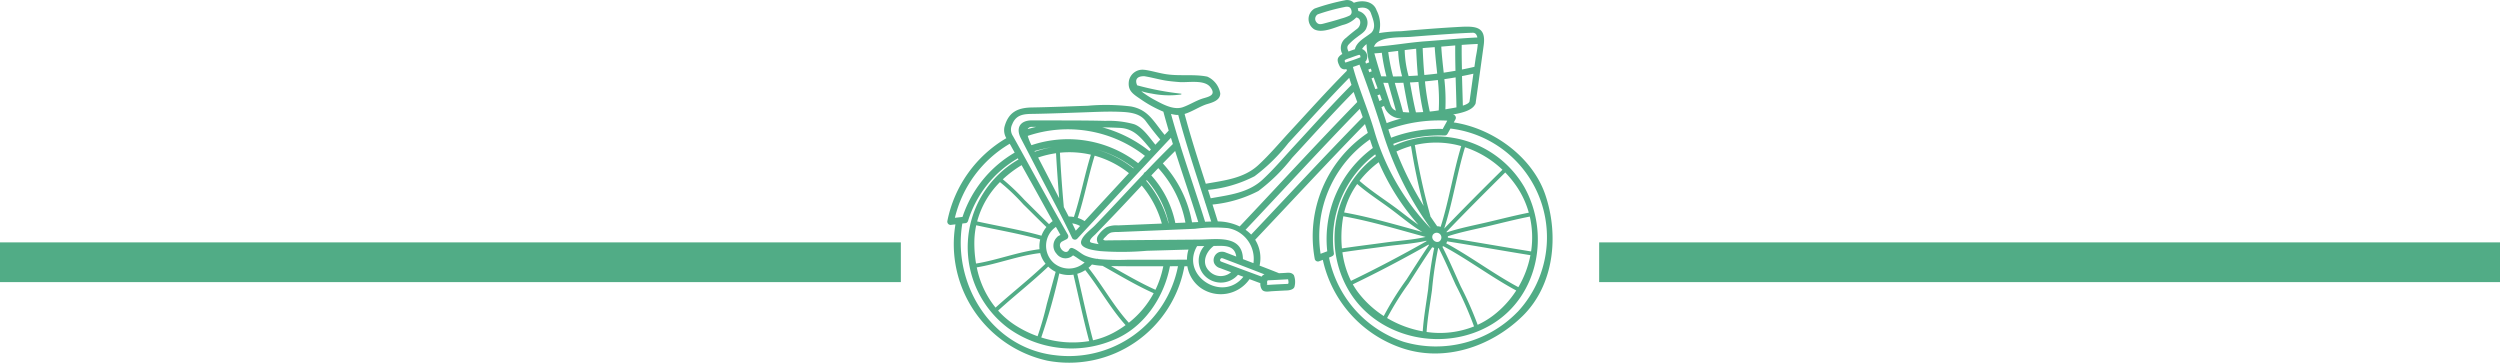 <svg xmlns="http://www.w3.org/2000/svg" width="301.654" height="43.797" viewBox="0 0 301.654 43.797">
  <g id="Group_5680" data-name="Group 5680" transform="translate(-127.56 -465.939)">
    <line id="Line_23212" data-name="Line 23212" x2="108.697" transform="translate(127.56 497.582)" fill="none" stroke="#51ac86" stroke-width="4.793"/>
    <line id="Line_23213" data-name="Line 23213" x2="108.697" transform="translate(320.517 497.582)" fill="none" stroke="#51ac86" stroke-width="4.793"/>
    <path id="Path_6660" data-name="Path 6660" d="M310.667,503.576a13.721,13.721,0,0,1-13.752,3.6,13.541,13.541,0,0,1-8.992-10.157c.082-.034.163-.068.249-.1a.633.633,0,0,0,.115-.067.328.328,0,0,0,.221-.365,12.846,12.846,0,0,1,4.99-11.925c.024.072.052.139.081.211a12.374,12.374,0,0,0-3.092,16.522c3.591,5.646,11.519,7.166,17.127,3.748,5.632-3.432,6.974-10.981,3.873-16.532a12.3,12.3,0,0,0-15.741-5c-.024-.067-.048-.144-.072-.211a15.8,15.8,0,0,1,5.828-1.021c.13.005.259.005.384.01a.379.379,0,0,0,.335-.206c.12-.211.235-.422.35-.633a13.214,13.214,0,0,1,8.1,22.131m-17.812-20.813c.111.345.23.69.35,1.031a13.6,13.6,0,0,0-5.5,12.462l-.806.3a14.2,14.2,0,0,1,5.958-13.8m-14.336,11.48a4.624,4.624,0,0,0-.676-.575c4.6-4.86,9.117-9.8,13.785-14.591.12.331.235.662.355,1-4.563,4.65-8.983,9.443-13.464,14.169m-.988,2.962c-.067-2.972-3.158-2.377-5.282-2.358q-5.465.044-10.919.091c-.192,0-.494.058-.647-.077-.067-.057.326-.412.369-.455a1.364,1.364,0,0,1,.575-.412,3.817,3.817,0,0,1,.849-.062q4.636-.187,9.27-.389a18.025,18.025,0,0,1,3.964-.081,3.756,3.756,0,0,1,3.087,4.227c-.422-.158-.844-.321-1.266-.484m5.445,2.43a.457.457,0,0,0,.024.106c.005.081.087.431-.062.451-.57.023-1.145.052-1.716.081l-.7.043c-.183.024-.2.015-.053-.029-.005-.1-.1-.522.115-.527q.848-.036,1.7-.086c.234-.01.465-.024.7-.039m-7.467-3.2a1.16,1.16,0,0,0-.868-.072,1.031,1.031,0,0,0-.566.541,1.017,1.017,0,0,0-.028.786,1.08,1.08,0,0,0,.719.6c.441.168.886.331,1.327.494a1.907,1.907,0,0,1-2.631-.129c-1-.969-.412-2.335.532-3.039,1.241-.019,2.516-.158,2.722,1.28-.4-.154-.8-.312-1.207-.465m4.62,2.617a.608.608,0,0,0-.354.268c-1.606-.594-3.217-1.189-4.818-1.788a.661.661,0,0,1-.143-.072s-.044-.072-.029-.033a.237.237,0,0,1-.005-.182.273.273,0,0,1,.129-.144c.087-.034.254.038.413.1q2.4.912,4.807,1.85m-8.139-3.413c.288-.005.58-.005.868-.01a2.645,2.645,0,0,0-.144,3.36,2.719,2.719,0,0,0,4.209.106c.215.081.431.163.651.244-2.521,3.178-7.664-.167-5.584-3.7m-17.318,13.143c-7.616-.973-12.222-8.661-11.01-15.87.111-.01.221-.024.331-.039a.352.352,0,0,0,.326-.2.342.342,0,0,0,.043-.1,13.277,13.277,0,0,1,6-7.53c.024.048.053.1.077.144a12.2,12.2,0,0,0-1.189,20.385,13.056,13.056,0,0,0,12.592,1.414c3.681-1.442,6.169-5.148,6.869-8.915.321-.005.647-.005.973-.005a13.408,13.408,0,0,1-15.013,10.713m-5.291-25.49c.057.1.115.191.163.282.143.264.292.523.436.786a14.122,14.122,0,0,0-6.294,7.761c-.307.033-.613.072-.92.105a14.2,14.2,0,0,1,6.615-8.934m17.586,17.62c-1.841-.83-3.6-1.855-5.364-2.857.35.005.7.005,1.05.009,1.75.019,3.5.015,5.258.01a11.805,11.805,0,0,1-.944,2.838m-3.211,3.978c-1.836-2.018-3.174-4.487-4.87-6.629a4.208,4.208,0,0,0,.417-.4,9.67,9.67,0,0,0,1.284.163c2.033,1.136,4.041,2.353,6.164,3.3a11.422,11.422,0,0,1-2.995,3.561M259.446,507c-.709-2.656-1.279-5.35-1.9-8.024a3.656,3.656,0,0,0,.964-.441c1.7,2.138,3.034,4.606,4.865,6.634a12.332,12.332,0,0,1-1.433.906,9.721,9.721,0,0,1-2.5.925m-4.069-8.067a3.632,3.632,0,0,0,1.711.148c.623,2.67,1.189,5.364,1.9,8.015a12.231,12.231,0,0,1-5.785-.441,71.738,71.738,0,0,0,2.176-7.722m-1.337-.825a3.621,3.621,0,0,0,.9.633c-.355,1.289-.705,2.579-1.064,3.868a38.506,38.506,0,0,1-1.117,3.9,13.016,13.016,0,0,1-2.684-1.318,10.234,10.234,0,0,1-2.08-1.774c1.979-1.807,4.112-3.456,6.049-5.311m-.969-1.629a3.34,3.34,0,0,0,.647,1.279c-1.926,1.855-4.055,3.5-6.034,5.3a11.152,11.152,0,0,1-2.267-4.856c2.569-.426,5.071-1.428,7.654-1.725m-7.947-1.328a10.047,10.047,0,0,1,.225-2.028c2.565.566,5.192,1,7.722,1.716a3.468,3.468,0,0,0-.081,1.175c-2.588.311-5.086,1.313-7.66,1.73a14.624,14.624,0,0,1-.206-2.593m3.087-7.238a24.255,24.255,0,0,1,2.823,2.689c.93.906,1.846,1.836,2.785,2.737a3.874,3.874,0,0,0-.6,1.045c-2.54-.714-5.177-1.155-7.755-1.721a10.561,10.561,0,0,1,2.751-4.75m7.128,6.466a.589.589,0,0,0-.1.053.478.478,0,0,0-.135.124,1.43,1.43,0,0,0-.067,2,1.332,1.332,0,0,0,1.99.2c.474.239.891.632,1.4.853a2.82,2.82,0,0,1-3.7.086,2.783,2.783,0,0,1,.235-4.376c.182.321.364.647.546.973-.052.024-.11.057-.167.086m-3.471-6.629c.906,1.62,1.8,3.255,2.7,4.875a4.135,4.135,0,0,0-.437.364c-1-.959-1.965-1.941-2.952-2.909a26.4,26.4,0,0,0-2.627-2.5,13.708,13.708,0,0,1,2.267-1.706c.35.628.7,1.251,1.045,1.879m13.019-2.119a13.83,13.83,0,0,0-12.875-2.171,6.2,6.2,0,0,1-.446-1.122,15.106,15.106,0,0,1,14.14,2.411c-.273.293-.546.59-.819.882m-6.462,6.989a3.491,3.491,0,0,0-.829-.388c.81-2.459,1.275-5.033,2.042-7.506a11.721,11.721,0,0,1,4.137,2.109q-2.682,2.889-5.35,5.785m-3.446-8.192c.1,1.812.23,3.619.379,5.431-.182-.35-.365-.7-.542-1.05-.661-1.284-1.328-2.574-1.994-3.858v-.005a12.037,12.037,0,0,1,2.157-.518m-2.593-.259a16.926,16.926,0,0,1,2.119-.469,13.108,13.108,0,0,0-2.076.546c-.014-.024-.029-.048-.043-.077m4.122,7.9-.589-1.141q-.3-3.279-.47-6.562a11.463,11.463,0,0,1,3.734.24c-.767,2.478-1.237,5.052-2.047,7.515a3.885,3.885,0,0,0-.628-.052m7.8-5.814a12.723,12.723,0,0,0-4.539-2.306,12.771,12.771,0,0,1,4.582,2.262l-.043.044m1.936-2.081a15.69,15.69,0,0,0-5.675-2.866c.714.009,1.433.029,2.147.067,1.807.105,2.637,1.366,3.715,2.6-.062.067-.124.134-.187.2m-14.154-2.924h.484c-.34.082-.681.173-1.021.269a.542.542,0,0,1,.537-.269m5.268,12.525c-.139-.3-.283-.594-.427-.887a2.853,2.853,0,0,1,.949.322c-.173.186-.345.378-.522.565m-7.646-12.889c.523-1.241,1.592-1.189,2.694-1.208,1.889-.033,3.777-.11,5.666-.172,1.462-.048,2.933-.13,4.395-.082,1.179.038,2.584.1,3.341,1.131.561.758,1.136,1.5,1.75,2.224-.2.207-.393.417-.59.624-.714-.854-1.519-2.109-2.579-2.479a11.268,11.268,0,0,0-3.441-.4c-2.958-.072-5.92-.043-8.877-.058-1.419-.009-1.994.906-1.323,2.191q1.115,2.135,2.214,4.275c1.328,2.574,2.732,5.12,3.964,7.741a.391.391,0,0,0,.618.063c3.763-4.06,7.5-8.149,11.3-12.175.077.254.158.5.235.757-1.122,1.1-2.214,2.22-3.3,3.356a.451.451,0,0,0-.245.263c-1.96,2.061-3.887,4.161-5.862,6.2-.494.508-1.486,1.2-1.663,1.912-.23.944,1.816,1.122,2.3,1.189a34.672,34.672,0,0,0,5.636-.038c1.669-.044,3.341-.1,5.014-.144a4.176,4.176,0,0,0-.182,1.217c-2.358.005-4.716.019-7.07.005a28.493,28.493,0,0,1-3.609-.077s-.01,0-.019-.009a.22.22,0,0,0-.173-.019,5.708,5.708,0,0,1-1.318-.35c-.585-.23-1.021-.729-1.6-.94a.311.311,0,0,0-.374.091.412.412,0,0,0-.067.1c-.379.81-1.6-.431-.877-.973.168-.086.34-.173.513-.264a.4.4,0,0,0,.22-.585c-2.253-3.935-4.41-7.928-6.619-11.887a1.408,1.408,0,0,1-.063-1.481m21.666,11.883a14.194,14.194,0,0,0-3.523-7.109c.489-.5.987-1.006,1.486-1.5.91,2.866,1.9,5.713,2.789,8.575-.249.01-.5.024-.752.034m-2.013.081a12.24,12.24,0,0,0-2.9-5.742c.278-.293.561-.59.843-.882a13.4,13.4,0,0,1,3.274,6.576c-.407.014-.81.034-1.217.048m-.825.038a12.96,12.96,0,0,0-2.694-5.128c.029-.029.053-.053.077-.082a11.463,11.463,0,0,1,2.641,5.206.062.062,0,0,0-.024,0m-6.087.254a3.061,3.061,0,0,0-1.362.207,3.392,3.392,0,0,0-1.02.973.867.867,0,0,0,.024,1.054l.028.029a7.812,7.812,0,0,1-.867-.173c-.58-.158.316-.867.431-.982.7-.719,1.4-1.448,2.1-2.176,1.183-1.232,2.348-2.488,3.523-3.739a12.208,12.208,0,0,1,2.425,4.587c-1.759.072-3.518.149-5.282.22m6.883-13.349a2.052,2.052,0,0,0,.383.024c.935,3.528,2.105,7.008,3.221,10.493a.474.474,0,0,0,.053.163c.235.733.465,1.466.7,2.2l-.738.028c-.963-3.1-2.037-6.168-3.01-9.265a.362.362,0,0,0-.067-.22c-.365-1.17-.714-2.344-1.036-3.523a4.634,4.634,0,0,0,.5.1m-3.8-2.617a2,2,0,0,1-.278-.23,7.613,7.613,0,0,0,1.26.292,10.511,10.511,0,0,0,3.528.111c.048-.01.072-.1.01-.1a34.123,34.123,0,0,1-5.3-1.007c-.255-.56-.163-1.116.862-1.1.844.134,1.673.374,2.522.518.556.091,1.121.143,1.687.187,1.035.086,3.015-.331,3.743.6s-.043,1.136-.81,1.356c-.863.249-1.639.777-2.487,1.074-1.165.412-2.555-.422-3.567-.959a12.343,12.343,0,0,1-1.169-.743m13.392,10.028a21.571,21.571,0,0,0,4.07-4c2.43-2.631,4.826-5.311,7.343-7.866.091.288.177.571.273.854-2.387,2.4-4.649,4.932-6.945,7.415-1.251,1.356-2.454,2.794-3.811,4.041-1.725,1.581-4.026,1.826-6.231,2.224-.11-.341-.216-.676-.326-1.012a15.53,15.53,0,0,0,5.627-1.653m11.307-15.847a6.843,6.843,0,0,1,1.079-.954c.388-.311.987-.628,1.122-1.155a1.456,1.456,0,0,0-1-1.975,1.541,1.541,0,0,0-.072-.326c.642-.177,1.356-.11,1.605.623.274.787.676,1.712,0,2.363a.333.333,0,0,0-.072.048c-.681.532-1.659,1-1.874,1.908-.259.077-.513.177-.767.273-.12-.263-.24-.532-.02-.805m.111-3.518a5.673,5.673,0,0,1-.964.345c-.69.225-1.39.407-2.09.594-.354.1-.68.168-.929-.177a.631.631,0,0,1,.186-.93,24.09,24.09,0,0,1,3.217-.877c.474-.11.786-.01.858.518a.49.49,0,0,1-.278.527m7.372,2.555c1.735-.144,3.475-.269,5.21-.384.767-.048,1.534-.091,2.3-.115.335-.009.5.225.575.571-1.6.071-3.183.215-4.769.345a.491.491,0,0,0-.115.009c-.437.034-.873.072-1.309.1-2.1.148-4.18.542-6.279.671.393-1.309,3.269-1.1,4.386-1.2m6.332,8.3c-.029-1.189-.072-2.378-.1-3.567.455-.086.915-.182,1.371-.287q-.231,1.676-.465,3.35c-.067.206-.393.374-.8.5m-6.26,4.879a70.4,70.4,0,0,0,1.529,7.224,39.461,39.461,0,0,1-3.288-6.567,11.955,11.955,0,0,1,1.759-.657m3.571,9.75a1.265,1.265,0,0,0-.413-.072c-.287-.408-.565-.81-.834-1.213a.435.435,0,0,0,0-.072,76.382,76.382,0,0,1-1.851-8.45.177.177,0,0,0-.024-.058,11.111,11.111,0,0,1,5.609.12c-.969,3.207-1.472,6.552-2.483,9.745m.426.215c1.036-3.216,1.534-6.59,2.512-9.821a12,12,0,0,1,4.52,2.718c-2.373,2.339-4.726,4.7-7.032,7.1m5.393-.815c-1.683.4-3.432.724-5.076,1.271-.01-.024-.024-.044-.034-.067,2.32-2.426,4.7-4.8,7.084-7.162a12.82,12.82,0,0,1,1.362,1.664,10.753,10.753,0,0,1,1.481,3.187c-1.615.321-3.216.729-4.817,1.107m3.556,7.881c-2.991-1.6-5.723-3.677-8.709-5.292h.005a1.215,1.215,0,0,0,.115-.235c3.355.532,6.7,1.131,10.046,1.668a12.005,12.005,0,0,1-1.457,3.859m-4.908,4.544a42.006,42.006,0,0,0-2.042-4.636c-.724-1.6-1.419-3.221-2.214-4.783.038-.024.076-.043.11-.067,3.024,1.62,5.78,3.724,8.8,5.344a11.882,11.882,0,0,1-2.828,3.053,10.091,10.091,0,0,1-1.831,1.089m-5.508-4.185a45.2,45.2,0,0,1,.748-5.071c.019-.005.039-.005.058-.01.743,1.448,1.38,2.953,2.051,4.429a43.047,43.047,0,0,1,2.21,5.009c.005.01.009.01.009.019a11.079,11.079,0,0,1-5.727.671c.11-1.682.421-3.379.651-5.047m-2.794-.839c.93-1.452,1.85-2.914,2.823-4.338a1.033,1.033,0,0,0,.24.077,47.594,47.594,0,0,0-.729,4.985c-.23,1.682-.541,3.389-.656,5.086a12.811,12.811,0,0,1-4.3-1.606,35.768,35.768,0,0,1,2.622-4.2m2.377-4.664c.02.02.034.043.053.063-.93,1.366-1.812,2.77-2.708,4.16a36.817,36.817,0,0,0-2.747,4.4,12.185,12.185,0,0,1-3.048-2.79,9.41,9.41,0,0,1-.686-1.035c3.092-1.486,6.16-3.106,9.136-4.794m-5.191.216c1.611-.22,3.332-.316,4.928-.681a.356.356,0,0,1,.019.058c-2.972,1.687-6.03,3.3-9.112,4.784a11.017,11.017,0,0,1-1.035-3.452c1.73-.263,3.47-.469,5.2-.709m-3.417-7.53c1.208,1.054,2.593,1.946,3.882,2.89s2.584,2.071,3.983,2.9c-3.115-.843-6.269-1.792-9.437-2.353a9.821,9.821,0,0,1,1.572-3.432m7.386,4.918c-.992-.676-1.936-1.467-2.876-2.148-1.4-1.025-2.919-2-4.227-3.149a12.133,12.133,0,0,1,2.315-2.253,28.282,28.282,0,0,0,4.788,7.55m-9.117-.7c.015-.11.039-.216.058-.326,3.336.59,6.663,1.615,9.932,2.492-1.568.365-3.269.456-4.851.672-1.75.244-3.5.45-5.249.714a14.186,14.186,0,0,1,.11-3.552m11.825,2.488c-.311.651-1.3.072-.968-.576a.564.564,0,0,1,.968.576m10.886,1.428c-3.351-.537-6.692-1.136-10.042-1.668a.9.9,0,0,0,0-.163c1.568-.518,3.231-.829,4.837-1.213,1.677-.4,3.355-.829,5.052-1.164a11.314,11.314,0,0,1,.158,4.208m-20.707-22.538c1.059,2.8,2.013,5.608,2.9,8.465a39.831,39.831,0,0,0,5.68,11.274c-.005,0-.005,0-.01.005a28.441,28.441,0,0,1-6.816-11.873c-.762-2.55-1.85-5.019-2.545-7.593.264-.086.527-.177.786-.278m-.129-1.16c.23-.072.234.082.258.269,0,0-.4.158-.441.172-.441.168-.891.307-1.342.456-.014,0-.033.014-.048.019-.009-.024-.019-.058-.033-.1a.154.154,0,0,1,.033-.244,3.126,3.126,0,0,1,.547-.211c.34-.13.68-.254,1.026-.36m1.3.882c-.13.048-.255.1-.379.149l-.086-.23a.6.6,0,0,0,.177-.278.993.993,0,0,0-.566-1.251,1.979,1.979,0,0,1,.547-.59,1.392,1.392,0,0,0,0,.144,10.053,10.053,0,0,0,.312,2.056m1.524-1.155a22.862,22.862,0,0,0,.551,2.847c-.211,0-.417-.005-.628-.009-.288-.921-.561-1.841-.824-2.766.3-.019.6-.043.9-.072m2.449,2.842q-.546.015-1.093.015a23.659,23.659,0,0,1-.58-2.939c.4-.043.8-.1,1.194-.143a13.921,13.921,0,0,0,.479,3.067m1.692-3.331c.048,1.055.11,2.143.206,3.235-.374.024-.743.044-1.117.063a12.737,12.737,0,0,1-.469-3.135c.46-.058.92-.115,1.38-.163m2.243-.192c.063,1.05.187,2.119.3,3.193-.518.067-1.036.119-1.553.167-.1-1.1-.159-2.19-.2-3.245.144-.009.293-.024.441-.038.341-.024.681-.053,1.016-.077m2.5,2.852c-.475.082-.949.158-1.419.23-.115-1.054-.235-2.109-.293-3.144l1.683-.144c-.01,1.021.005,2.037.029,3.058m-1.218,4.655a23.331,23.331,0,0,0-.124-3.643c.455-.067.906-.139,1.361-.216.033,1.2.077,2.411.1,3.619-.517.105-1.006.172-1.2.216a1.2,1.2,0,0,0-.144.024m-7.894-1.793c.081.216.158.436.235.647l-.3.144c-.077-.23-.154-.46-.235-.7a2.3,2.3,0,0,0,.3-.1m-.743-2.042c.148.441.311.877.47,1.313a2.008,2.008,0,0,1-.283.087c-.154-.432-.3-.863-.456-1.29l.269-.11m-.249-.748c-.1.043-.192.082-.288.12-.038-.11-.082-.216-.12-.326.1-.038.206-.081.312-.12.028.11.062.221.1.326m2.923,4.75c-.551-.2-.628-.628-.829-1.236-.235-.705-.47-1.419-.695-2.129.192.005.388.01.58.01.307,1.131.642,2.253.944,3.355m.9-3.369c.215,1.2.426,2.406.709,3.585-.249-.005-.5-.024-.753-.048-.3-1.155-.666-2.334-.992-3.518.345-.005.69-.005,1.036-.019m2.391,3.537c-.292.019-.584.034-.877.038-.292-1.188-.5-2.406-.724-3.609.341-.019.686-.038,1.026-.062a32.967,32.967,0,0,0,.575,3.633m1.875-.2c-.36.057-.719.105-1.084.139a30.379,30.379,0,0,1-.58-3.638c.518-.048,1.036-.106,1.558-.168a23.033,23.033,0,0,1,.106,3.667m-6.917-.393c.1-.048.206-.1.316-.144a2.143,2.143,0,0,0,2.109,1.505,16.341,16.341,0,0,0-1.792.566l-.633-1.927m11.369-5.906c-.047.346-.1.7-.148,1.041-.5.119-1,.225-1.505.325-.024-.992-.039-1.979-.029-2.971.647-.048,1.289-.087,1.937-.115-.044.7-.221,1.462-.255,1.72M274.5,492.652c-.206-.676-.422-1.357-.637-2.033a15.246,15.246,0,0,0,5.536-1.634,21.563,21.563,0,0,0,4.064-4c2.459-2.661,4.885-5.374,7.43-7.952.144.407.288.814.436,1.217-4.812,4.927-9.457,10.013-14.188,15.012a6.3,6.3,0,0,0-2.641-.608m27.24-11.332c-.057.1-.086.159-.105.2a.4.4,0,0,0-.154-.029,16.35,16.35,0,0,0-6.063,1.064c-.067-.191-.134-.378-.2-.57-.043-.144-.091-.283-.139-.427a17.809,17.809,0,0,1,7.113-1.064c-.062.111-.119.221-.182.336-.091.163-.182.331-.273.493m12.266,8.068c-1.567-4.549-6.342-7.986-11.029-8.681.072-.129.139-.254.206-.379a.391.391,0,0,0-.312-.575c.853-.158,2.239-.422,2.661-1.184a.308.308,0,0,0,.081-.182.457.457,0,0,0,.019-.129c.326-2.282.638-4.564.954-6.85.307-2.224-.9-2.334-2.823-2.234-2.387.13-4.774.317-7.157.528a18.765,18.765,0,0,0-2.655.225,3.775,3.775,0,0,0-.283-2.742c-.393-1.141-1.754-1.28-2.746-.915a1.162,1.162,0,0,0-1.084-.3,26.624,26.624,0,0,0-3.58.969.248.248,0,0,0-.053.024c-.014,0-.024.009-.038.014a1.463,1.463,0,0,0-.029,2.493c.968.522,2.517-.235,3.47-.528a3.288,3.288,0,0,0,1.606-.906c.642.106.609.988.1,1.376-.46.35-.911.709-1.338,1.093a1.5,1.5,0,0,0-.441,1.946,1.2,1.2,0,0,0-.479.417c-.22.335.024.8.177,1.107a.661.661,0,0,0,.791.288c.02.067.039.134.058.206-2.368,2.382-4.611,4.894-6.893,7.358-1.251,1.356-2.454,2.794-3.81,4.04-1.75,1.606-4.094,1.836-6.323,2.239-.906-2.8-1.807-5.594-2.559-8.422.954-.288,1.888-.949,2.756-1.2.642-.187,1.567-.47,1.548-1.294a2.716,2.716,0,0,0-1.563-2.009c-1.581-.321-3.3-.048-4.917-.287-.873-.125-1.716-.4-2.589-.528h-.024a.574.574,0,0,0-.081-.009,1.668,1.668,0,0,0-1.85,1.352c-.163,1.16.479,1.553,1.37,2.161a14.646,14.646,0,0,0,2.79,1.539c.2.762.422,1.524.642,2.282l-.489.517c-1.3-1.543-1.917-3.024-4.05-3.427a24.764,24.764,0,0,0-5.229-.086c-2.244.072-4.492.168-6.735.206-1.706.029-2.842.551-3.317,2.363a1.883,1.883,0,0,0,.23,1.342,14.99,14.99,0,0,0-7.113,9.98.4.4,0,0,0,.388.489c.2-.024.389-.048.585-.068a14.387,14.387,0,0,0,11.111,16.451,14.142,14.142,0,0,0,16.517-11.394h.355a3.992,3.992,0,0,0,1.692,2.665,4.232,4.232,0,0,0,5.81-1.112l1.308.489a1.226,1.226,0,0,0,.192.777c.278.35.829.211,1.213.191.637-.038,1.27-.071,1.907-.1.3-.034.762-.135.82-.508a2.277,2.277,0,0,0-.086-1.328c-.288-.364-.647-.3-1.074-.273-.244.014-.494.024-.743.038a.233.233,0,0,0-.077-.043c-.747-.3-1.5-.59-2.248-.877a4.181,4.181,0,0,0-.532-3.121c4.41-4.654,8.762-9.371,13.249-13.958.12.355.235.71.34,1.069a15.04,15.04,0,0,0-6.394,15.233.393.393,0,0,0,.489.264c.163-.063.321-.12.479-.182a14.517,14.517,0,0,0,9.548,10.645c5.139,1.74,10.732-.158,14.51-3.82,3.872-3.753,4.462-9.816,2.77-14.729" fill="#51ac86"/>
  </g>
</svg>
